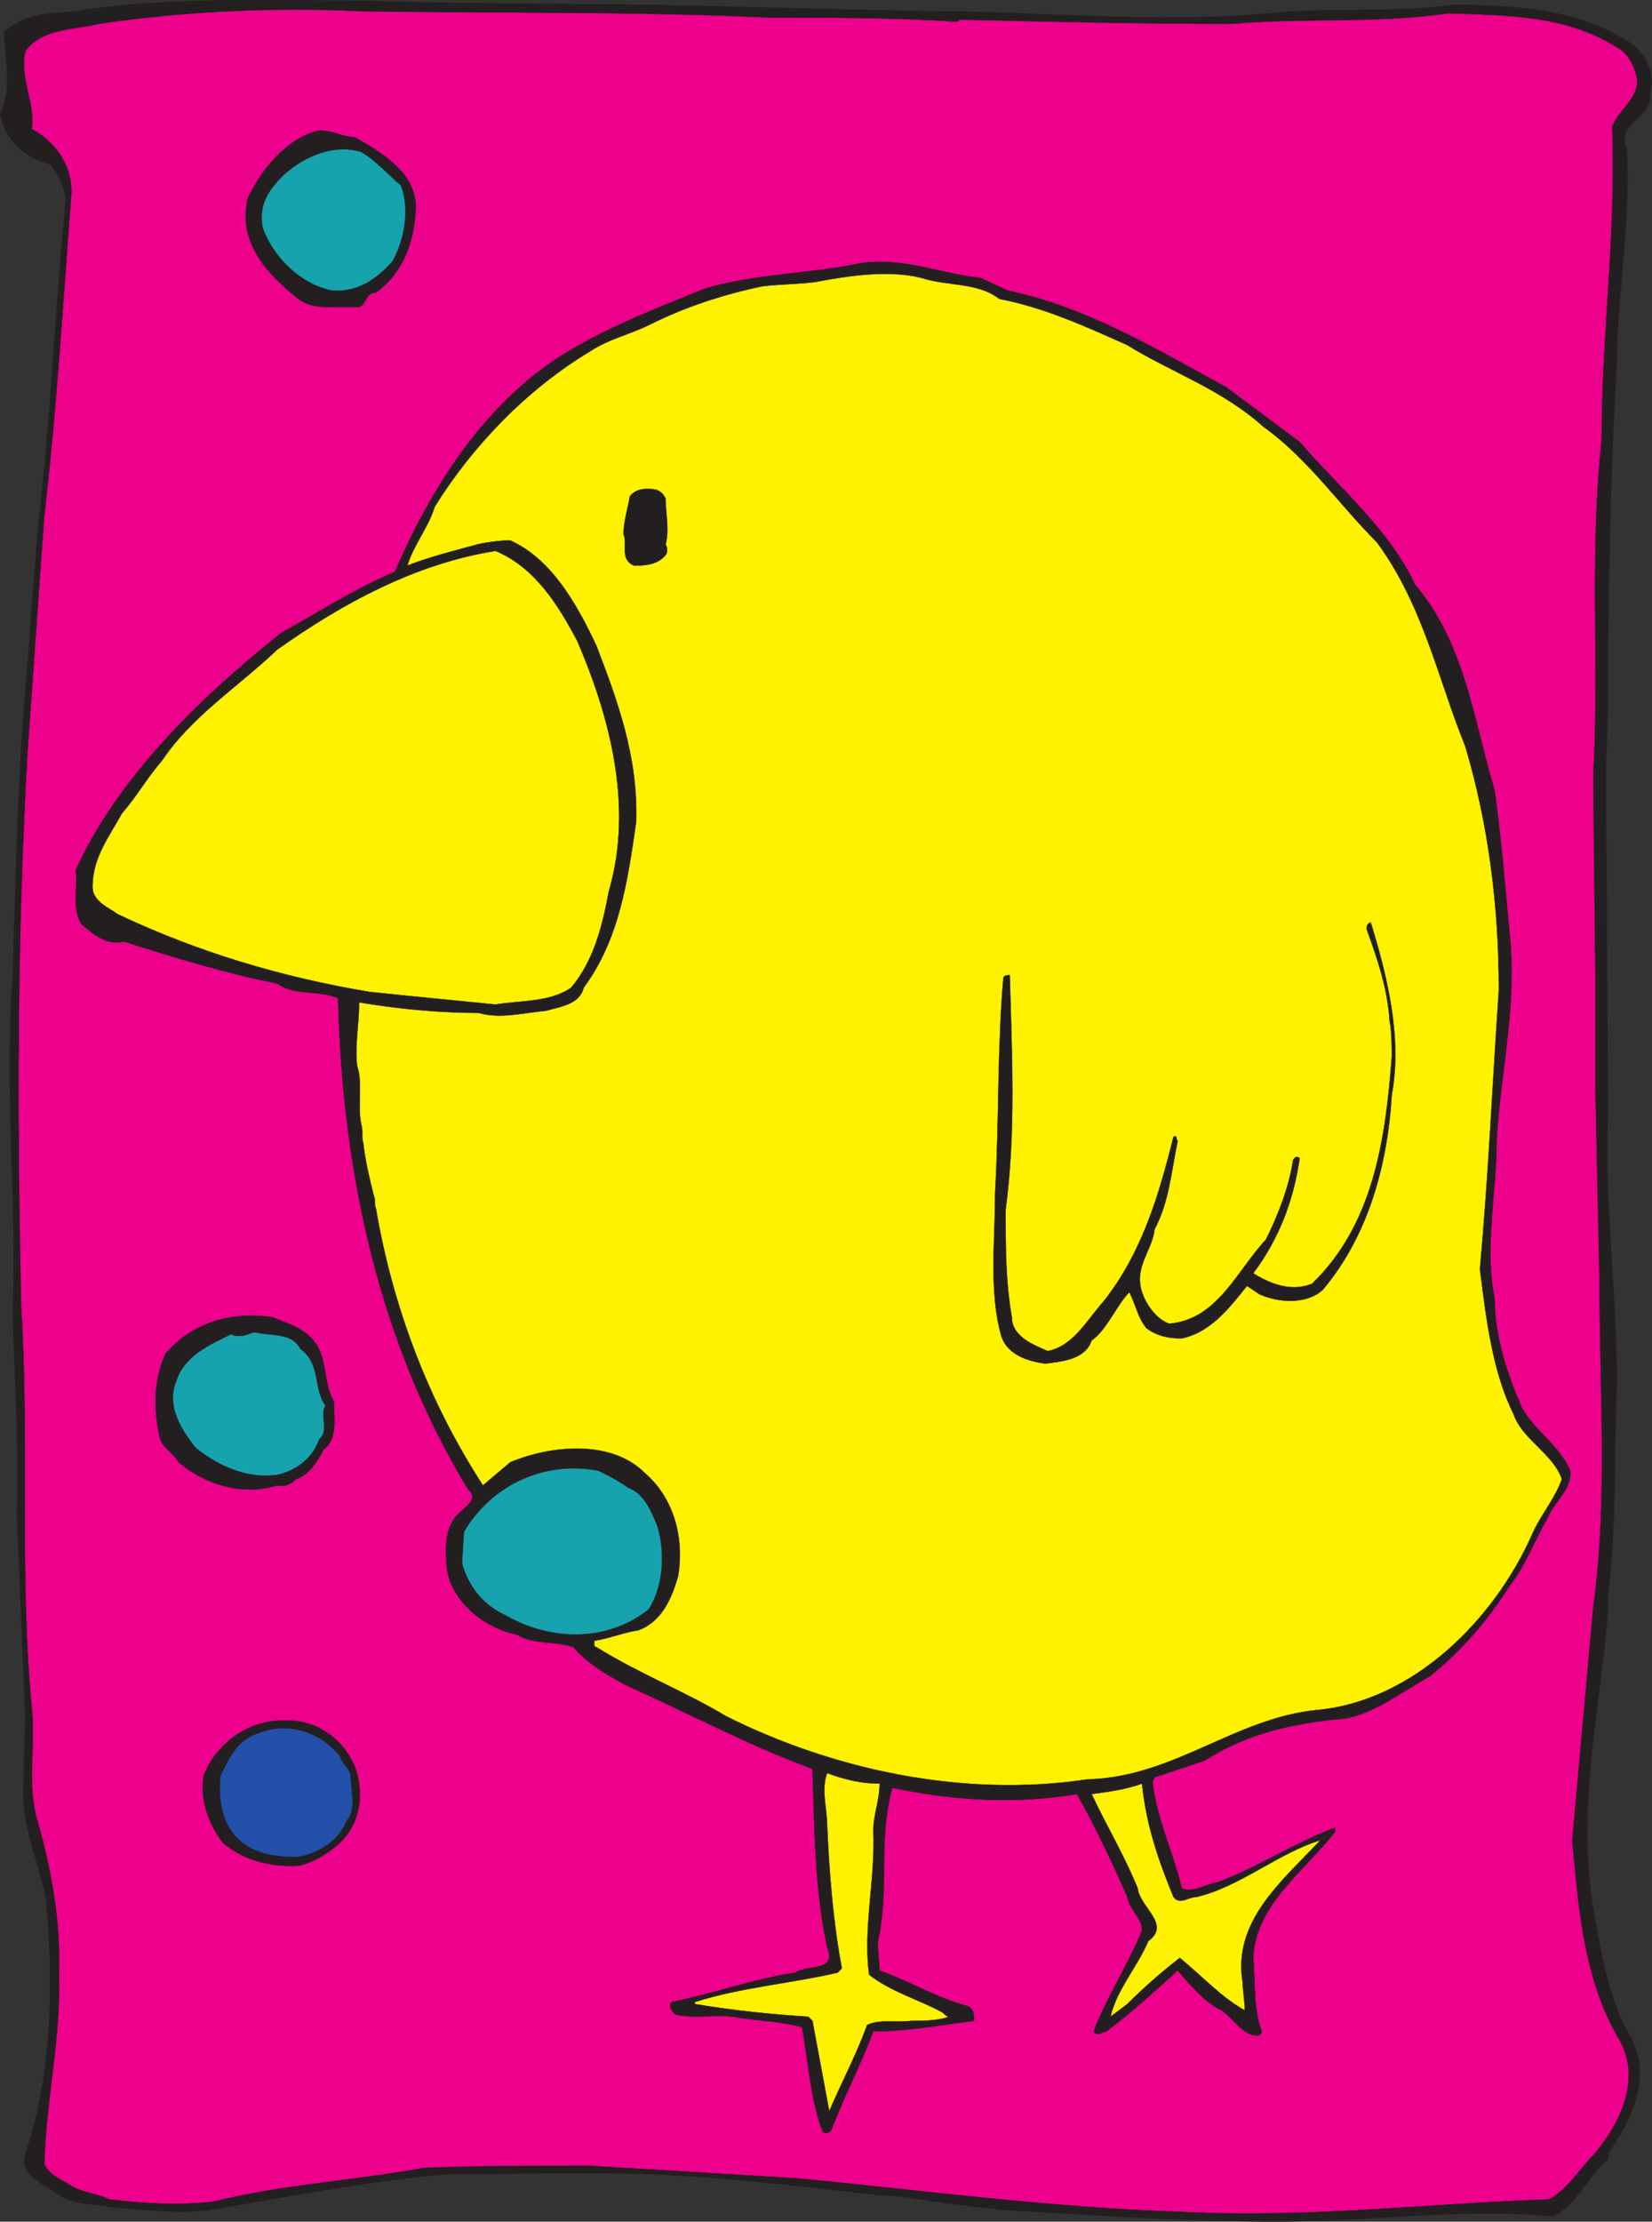 <svg xmlns="http://www.w3.org/2000/svg" width="590.292" height="793.472"><rect width="100%" height="100%" fill="#333333" stroke="none"/><path fill="#231f20" fill-rule="evenodd" d="m265.56 2.508 65.25 1.5c41.25 0 81 4.5 123 .75 21-2.25 43.5 0 65.25-3 22.5 0 45.75 1.5 64.5 14.25 4.5 3.75 8.25 10.5 6 17.25 1.5 9-12.75 10.5-8.25 20.25 1.5 26.25-3.75 53.25-3.75 79.5-2.25 37.5-3 79.5-3 118.5l-.75 23.25.75 123c-1.5 34.5 3.75 66.75 3 100.5-.75 23.25 0 47.25-3 71.25v6c-3 36-11.25 69.75-5.25 106.5 3 15.75 5.25 32.25 13.5 45.75 7.5 14.25 0 30-8.25 41.25v2.25c-7.5 6-10.5 15.75-19.5 20.25-25.5-2.25-51 0-78 1.5-40.5 1.5-78-1.5-119.25-3.75-3.75-.75-8.25-.75-12-1.5-10.5-.75-22.5-3.75-31.5-3.75-20.25-2.25-38.25-4.5-58.5-6-31.5-3-64.5-1.5-96-1.5-27.75 2.25-57.75 8.25-84.75 12.75-10.5 1.5-22.5 0-33.75-.75-6.75-1.5-14.25-.75-20.25-4.5-4.5-3.75-14.25-6.75-12-14.25.75-3.75 2.25-6.75 3-10.5 6.75-25.5 6.75-54 4.5-80.25-2.25-12.75-8.25-24.75-8.25-39l.75-27-3-72c.75-22.5-.75-48-1.5-71.25 1.5-43.5-3-78.75 0-121.5.75-26.25 1.5-53.25 3-81.75l6-78c4.5-37.5 6-76.5 9.75-114.75.75-6-2.25-10.5-5.25-15-9-2.25-16.5-9-18-18 4.5-9 1.5-20.25 1.5-29.25 6.75-6.75 16.5-6.75 25.5-7.5 32.25-5.25 68.25-3.75 102-3.75 47.25 1.5 89.25.75 136.5 2.25"/><path fill="none" stroke="#231f20" stroke-linecap="round" stroke-linejoin="round" stroke-miterlimit="10" stroke-width=".12" d="m265.56 2.508 65.25 1.5c41.25 0 81 4.5 123 .75 21-2.25 43.5 0 65.25-3 22.5 0 45.75 1.5 64.5 14.25 4.5 3.75 8.25 10.5 6 17.25 1.5 9-12.75 10.5-8.25 20.25 1.5 26.25-3.75 53.25-3.75 79.5-2.25 37.5-3 79.5-3 118.5l-.75 23.25.75 123c-1.5 34.5 3.75 66.75 3 100.5-.75 23.25 0 47.25-3 71.25v6c-3 36-11.25 69.75-5.25 106.5 3 15.75 5.25 32.25 13.5 45.75 7.5 14.25 0 30-8.25 41.25v2.25c-7.5 6-10.5 15.75-19.5 20.25-25.5-2.25-51 0-78 1.5-40.5 1.5-78-1.5-119.25-3.75-3.75-.75-8.25-.75-12-1.5-10.5-.75-22.5-3.75-31.5-3.75-20.25-2.25-38.25-4.5-58.5-6-31.5-3-64.5-1.5-96-1.5-27.75 2.25-57.75 8.25-84.75 12.75-10.5 1.5-22.5 0-33.75-.75-6.75-1.5-14.25-.75-20.25-4.5-4.5-3.75-14.25-6.75-12-14.25.75-3.75 2.25-6.75 3-10.5 6.75-25.5 6.75-54 4.5-80.25-2.25-12.75-8.25-24.75-8.25-39l.75-27-3-72c.75-22.5-.75-48-1.5-71.25 1.5-43.5-3-78.75 0-121.5.75-26.25 1.5-53.25 3-81.75l6-78c4.5-37.5 6-76.5 9.75-114.75.75-6-2.25-10.5-5.25-15-9-2.25-16.5-9-18-18 4.5-9 1.5-20.25 1.5-29.25 6.75-6.75 16.5-6.75 25.5-7.5 32.25-5.25 68.25-3.75 102-3.75 47.25 1.5 89.25.75 136.5 2.25zm0 0"/><path fill="#ec008c" fill-rule="evenodd" d="M274.56 6.258c21 0 45 0 67.5 1.5l.75-.75c32.25.75 65.25 1.5 97.5 1.5 26.25-2.25 51 0 77.25-3.75 21.75.75 42 .75 60 12 4.5 2.25 6.75 7.5 7.5 12 0 6.75-6.75 10.5-9 16.5 1.5 37.5-3.75 74.25-3.75 111.75-4.5 42-.75 79.5-3 120l.75 72v39l1.5 71.25c0 38.25 3 76.5-2.25 114.75l-7.5 83.25c2.25 25.5 4.5 51 17.25 72 7.5 14.25-.75 30-9.75 40.5-5.25 5.25-9 12-15.75 15.75-44.25 1.5-85.5 6.75-130.5 4.5-47.25-1.5-91.5-7.5-138-12l-74.25-4.5c-18.75 0-39.75 0-59.25.75-24.75 4.5-51 6-75 12-12 1.5-25.5.75-37.5-.75-4.5-2.25-9.75-2.25-14.25-5.25-3.75-2.25-7.5-3.75-9-7.5.75-23.25 6-45 5.25-67.5.75-19.5-3-39-8.25-57-3-13.5 0-24.75-1.5-39-4.5-46.5-.75-94.5-3.75-142.5-1.5-68.25-1.5-132 2.25-198l6-84.75c4.5-37.5 6.75-77.25 9.75-115.5 0-9.75-6-18-14.25-22.5 1.5-9-4.5-18-2.25-27.75 6-8.25 17.25-7.5 26.25-9.75 30.75-4.5 62.25-6 93.75-4.5 48.75.75 96.75 0 145.5 2.25"/><path fill="none" stroke="#231f20" stroke-linecap="round" stroke-linejoin="round" stroke-miterlimit="10" stroke-width=".12" d="M274.56 6.258c21 0 45 0 67.5 1.5l.75-.75c32.25.75 65.25 1.5 97.5 1.5 26.25-2.25 51 0 77.25-3.75 21.75.75 42 .75 60 12 4.5 2.25 6.75 7.5 7.5 12 0 6.75-6.75 10.5-9 16.5 1.5 37.5-3.75 74.25-3.75 111.75-4.5 42-.75 79.5-3 120l.75 72v39l1.5 71.25c0 38.25 3 76.5-2.25 114.75l-7.5 83.25c2.25 25.5 4.5 51 17.25 72 7.5 14.25-.75 30-9.75 40.5-5.25 5.25-9 12-15.75 15.75-44.25 1.5-85.5 6.75-130.5 4.5-47.25-1.5-91.5-7.5-138-12l-74.25-4.5c-18.75 0-39.75 0-59.25.75-24.75 4.5-51 6-75 12-12 1.5-25.5.75-37.5-.75-4.5-2.25-9.75-2.25-14.25-5.25-3.75-2.25-7.5-3.75-9-7.5.75-23.25 6-45 5.25-67.5.75-19.5-3-39-8.25-57-3-13.5 0-24.75-1.5-39-4.5-46.5-.75-94.5-3.75-142.5-1.5-68.25-1.5-132 2.25-198l6-84.75c4.5-37.5 6.75-77.25 9.75-115.5 0-9.75-6-18-14.25-22.5 1.5-9-4.5-18-2.25-27.75 6-8.25 17.25-7.5 26.25-9.75 30.75-4.5 62.25-6 93.75-4.5 48.75.75 96.75 0 145.5 2.25zm0 0"/><path fill="#231f20" fill-rule="evenodd" d="M126.81 49.008c9 5.25 21 12 21.75 24 0 11.25-3.75 24-14.25 31.5-3.75 0-3 3.75-6 5.25-7.5-.75-15.75 1.5-21.75-3-11.25-9-21.75-20.25-18-36 4.5-9.75 13.5-21 24.75-24 4.5-.75 9 2.25 13.5 2.25"/><path fill="none" stroke="#231f20" stroke-linecap="round" stroke-linejoin="round" stroke-miterlimit="10" stroke-width=".12" d="M126.81 49.008c9 5.25 21 12 21.75 24 0 11.25-3.75 24-14.25 31.5-3.75 0-3 3.75-6 5.25-7.5-.75-15.75 1.5-21.75-3-11.25-9-21.75-20.25-18-36 4.5-9.75 13.5-21 24.75-24 4.5-.75 9 2.25 13.5 2.25zm0 0"/><path fill="#17a3ae" fill-rule="evenodd" d="M143.31 66.258c3 8.25 1.5 18.75-3 27-6 6.75-12.75 11.25-21.75 10.5-11.25-2.25-21-12-24.75-22.5-1.5-8.25 2.25-13.5 7.5-18.75 7.5-6.75 18-11.25 27.75-8.25 5.25 3 9.75 8.25 14.25 12"/><path fill="none" stroke="#231f20" stroke-linecap="round" stroke-linejoin="round" stroke-miterlimit="10" stroke-width=".12" d="M143.31 66.258c3 8.25 1.5 18.75-3 27-6 6.75-12.75 11.25-21.75 10.5-11.25-2.25-21-12-24.75-22.5-1.5-8.25 2.25-13.5 7.5-18.75 7.5-6.75 18-11.25 27.75-8.25 5.25 3 9.75 8.25 14.25 12zm0 0"/><path fill="#231f20" fill-rule="evenodd" d="M360.06 103.758c28.5 6 53.25 21 78 34.5l26.25 19.5c14.25 16.5 32.25 31.5 41.25 51 18 21 21 48.75 28.5 73.5 2.25 16.5 3.75 33.75 5.25 50.25 3 25.5-3 49.5-4.5 74.25 0 18.75-4.5 39-.75 57 0 13.5 4.5 27 9.75 39 4.5 8.25 13.5 13.5 17.25 22.5.75 6.75-6 11.25-8.25 17.25-4.5 7.5-7.5 16.5-13.5 24-7.5 12-17.25 23.25-28.5 32.25-9.75 5.25-18.75 12.75-30 15-18 1.5-35.25 5.25-50.25 15l-18 6-.75 1.5c1.5 13.5 7.5 25.5 10.5 38.25 4.5 1.5 8.25-1.5 12.75-2.25 14.25-5.25 27.75-14.25 42-19.5v1.5c-11.25 14.25-28.5 26.25-29.25 45 .75 8.25 0 18 3 26.25 0 .75-.75 1.5-1.5 1.5-6 0-9-7.5-14.25-9.75-5.25-3-9.75-8.25-14.25-13.5-8.25 7.5-16.5 15-25.5 21.75-1.5 0-3 2.25-4.5 0 4.5-12 12-23.25 17.25-36 0-4.5-4.5-7.5-5.25-12-5.25-12-11.25-24.75-18-36.75-22.5 3.75-44.25 2.25-66-2.25-5.25 19.5-.75 36-5.25 55.5l.75 9.75c10.5 3.75 20.25 9.75 31.5 12.75 2.25.75 2.25 3.75 2.25 5.25-12 1.5-24 3.75-36 3.75-4.5 12-10.5 23.25-15 35.25-.75.75-1.5 1.5-3 .75-4.5-11.25-5.25-25.5-7.5-37.5-8.25-2.25-16.5-2.25-24.75-3.75-6.75-.75-14.25.75-20.25-.75-1.5-.75-3-3.75-1.5-4.5 15-3 29.25-8.25 44.25-10.5 3.75-3 15 0 11.25-9-4.5-21-4.5-42.75-5.25-63.75-22.5-8.25-43.5-19.5-65.25-29.25-7.5-3.75-15-8.25-20.25-14.25-6-2.25-14.25-.75-20.25-4.5-11.25-2.25-22.5-11.25-24.75-22.5-.75-7.5-1.5-16.5 5.25-21.75 1.5-1.5 6-4.5 2.25-7.5-31.5-51.75-45-112.5-46.5-175.5-6.75-3-15.75-.75-21.75-5.25-18.75-3.75-36-9-54.75-15-6 1.5-10.5-2.25-15-6-3.75-5.25-1.5-12.75-2.25-19.5 15-33 44.25-61.5 73.5-84.75 13.5-7.5 26.25-15.75 40.5-21.75 12.75-29.25 31.5-60 60.75-78 15.75-9.75 33.75-16.5 50.25-23.25 18-5.25 37.5-5.25 55.5-9 15-2.25 28.5 3.75 42.75 5.25l9.75 4.5"/><path fill="none" stroke="#231f20" stroke-linecap="round" stroke-linejoin="round" stroke-miterlimit="10" stroke-width=".12" d="M360.06 103.758c28.5 6 53.25 21 78 34.5l26.25 19.5c14.25 16.5 32.25 31.5 41.25 51 18 21 21 48.75 28.5 73.5 2.25 16.5 3.75 33.75 5.25 50.25 3 25.5-3 49.5-4.5 74.25 0 18.75-4.5 39-.75 57 0 13.5 4.5 27 9.75 39 4.5 8.25 13.5 13.5 17.25 22.5.75 6.75-6 11.25-8.25 17.25-4.5 7.5-7.5 16.5-13.5 24-7.5 12-17.25 23.25-28.5 32.25-9.75 5.25-18.75 12.75-30 15-18 1.5-35.25 5.25-50.25 15l-18 6-.75 1.5c1.5 13.5 7.5 25.5 10.5 38.25 4.5 1.5 8.25-1.5 12.75-2.25 14.25-5.25 27.75-14.25 42-19.5v1.5c-11.25 14.25-28.5 26.25-29.25 45 .75 8.25 0 18 3 26.25 0 .75-.75 1.5-1.5 1.5-6 0-9-7.5-14.25-9.75-5.25-3-9.75-8.25-14.25-13.5-8.25 7.5-16.5 15-25.5 21.75-1.5 0-3 2.25-4.5 0 4.5-12 12-23.25 17.25-36 0-4.5-4.5-7.5-5.25-12-5.25-12-11.25-24.75-18-36.75-22.5 3.75-44.25 2.25-66-2.25-5.25 19.5-.75 36-5.25 55.5l.75 9.75c10.5 3.75 20.25 9.75 31.5 12.75 2.25.75 2.25 3.75 2.25 5.25-12 1.5-24 3.75-36 3.75-4.5 12-10.5 23.25-15 35.25-.75.75-1.5 1.5-3 .75-4.5-11.25-5.25-25.5-7.5-37.5-8.25-2.25-16.5-2.25-24.75-3.75-6.75-.75-14.25.75-20.25-.75-1.5-.75-3-3.75-1.5-4.5 15-3 29.25-8.25 44.25-10.5 3.75-3 15 0 11.25-9-4.5-21-4.5-42.75-5.25-63.75-22.5-8.25-43.5-19.5-65.25-29.25-7.5-3.75-15-8.25-20.25-14.25-6-2.25-14.25-.75-20.25-4.5-11.25-2.25-22.5-11.25-24.75-22.5-.75-7.5-1.5-16.5 5.25-21.75 1.5-1.5 6-4.5 2.25-7.5-31.5-51.75-45-112.5-46.5-175.5-6.75-3-15.75-.75-21.75-5.25-18.75-3.75-36-9-54.75-15-6 1.5-10.5-2.25-15-6-3.75-5.25-1.5-12.75-2.25-19.5 15-33 44.25-61.5 73.5-84.75 13.5-7.5 26.25-15.75 40.5-21.75 12.75-29.25 31.5-60 60.75-78 15.75-9.75 33.75-16.5 50.25-23.25 18-5.25 37.5-5.25 55.5-9 15-2.25 28.5 3.75 42.75 5.25zm0 0"/><path fill="#fff200" fill-rule="evenodd" d="M357.06 106.758c15.75 3 30.75 9.75 45.75 16.5 15.75 9.75 33.75 15.75 48.75 29.25 15.75 11.25 27 27.75 40.5 41.25 16.5 22.5 21.75 48.75 31.5 72.75 8.25 27.75 12 57 12 87-2.25 33-3.75 66.75-6.75 99.75 2.25 18 4.5 36.75 12 51.75 3 9 14.25 14.25 17.25 23.25-2.25 6.75-7.5 12.75-10.5 19.5-13.5 30.75-42.75 60-77.25 63-29.25 3-51 24-81.75 24.75-45 6.75-91.5-3.75-129-22.5-15-9-30.75-15-46.5-24.75-.75 0-.75-.75-.75-2.25 5.25-.75 10.5-3 15.75-3.75 8.25-3 12-11.25 14.25-19.5 2.25-13.5-1.5-27.75-12-36.75-12-12-33.75-9.75-48-3.75l-9.75 8.25c-19.5-30-32.25-63.75-38.25-99-.75-1.5 0-3-.75-4.5-1.5-6-3-12-3.75-18.75-.75-2.25 0-4.5-.75-6.75-1.5-7.5.75-14.25-1.5-21-.75-8.25.75-14.25.75-22.5 13.5 2.25 28.5 3.75 42.75 3.75 7.5 2.25 15.75 0 24-.75 5.25-1.5 12-2.25 13.5-8.25 12.75-17.25 15.75-38.25 18.75-59.25.75-23.25-6.75-43.5-14.25-63-6.75-14.25-15.75-30.75-30.75-37.5-3.75 0-9 .75-12 1.5-8.25 2.25-17.25 4.5-24.75 7.5 2.25-7.5 7.5-13.5 9.75-21 13.5-21.75 33-42 55.5-55.5 6.75-4.5 14.25-6 21.75-9.75 12-6 25.5-10.5 39.75-13.5 6-.75 12.75-.75 18.75-1.5 12-2.25 26.25-4.5 38.25-1.5 9 3 20.25 1.5 27.75 7.5"/><path fill="none" stroke="#231f20" stroke-linecap="round" stroke-linejoin="round" stroke-miterlimit="10" stroke-width=".12" d="M357.06 106.758c15.75 3 30.75 9.75 45.75 16.5 15.75 9.75 33.75 15.75 48.75 29.25 15.75 11.25 27 27.75 40.5 41.25 16.5 22.5 21.75 48.75 31.5 72.75 8.25 27.75 12 57 12 87-2.25 33-3.75 66.75-6.75 99.75 2.25 18 4.5 36.75 12 51.75 3 9 14.25 14.25 17.25 23.25-2.25 6.75-7.5 12.75-10.5 19.5-13.5 30.75-42.75 60-77.25 63-29.25 3-51 24-81.75 24.75-45 6.75-91.5-3.75-129-22.5-15-9-30.75-15-46.5-24.75-.75 0-.75-.75-.75-2.25 5.25-.75 10.5-3 15.75-3.75 8.25-3 12-11.25 14.25-19.5 2.25-13.5-1.5-27.75-12-36.75-12-12-33.75-9.75-48-3.75l-9.75 8.25c-19.5-30-32.25-63.75-38.25-99-.75-1.5 0-3-.75-4.5-1.5-6-3-12-3.75-18.75-.75-2.25 0-4.5-.75-6.75-1.5-7.5.75-14.25-1.5-21-.75-8.25.75-14.25.75-22.5 13.5 2.25 28.5 3.75 42.75 3.75 7.5 2.25 15.75 0 24-.75 5.25-1.5 12-2.25 13.5-8.25 12.75-17.25 15.75-38.25 18.75-59.25.75-23.25-6.75-43.5-14.25-63-6.75-14.25-15.75-30.75-30.75-37.5-3.75 0-9 .75-12 1.5-8.25 2.25-17.25 4.5-24.75 7.5 2.25-7.5 7.5-13.5 9.75-21 13.5-21.75 33-42 55.5-55.5 6.75-4.5 14.25-6 21.75-9.75 12-6 25.5-10.5 39.75-13.5 6-.75 12.75-.75 18.75-1.5 12-2.25 26.25-4.5 38.25-1.5 9 3 20.25 1.5 27.75 7.5zm0 0"/><path fill="#231f20" fill-rule="evenodd" d="M237.81 178.008c0 5.25 1.5 11.25 0 16.5.75.75.75 3 0 3.75-3 3.75-8.25 3.75-11.25 3.75-5.25-2.25-2.25-7.5-3.75-11.25 0-4.5 1.5-9 2.25-13.5 2.25-3 6.75-3 9.75-2.25 1.5.75 2.25 1.5 3 3"/><path fill="none" stroke="#231f20" stroke-linecap="round" stroke-linejoin="round" stroke-miterlimit="10" stroke-width=".12" d="M237.81 178.008c0 5.25 1.5 11.25 0 16.5.75.75.75 3 0 3.75-3 3.75-8.25 3.75-11.25 3.75-5.25-2.25-2.25-7.5-3.75-11.25 0-4.5 1.5-9 2.25-13.5 2.25-3 6.75-3 9.75-2.25 1.5.75 2.25 1.5 3 3zm0 0"/><path fill="#fff200" fill-rule="evenodd" d="M206.31 229.008c11.25 26.25 20.25 58.5 11.25 89.25-2.25 12-5.25 24.75-13.5 34.5-7.5 5.25-18 4.5-27 6-15-1.5-30.75-3-45-4.5-31.5-5.25-61.5-14.25-90-27.75-3-2.25-9-4.5-9-9.75 0-10.5 6-18 10.5-26.25 5.25-6 9-12.75 14.25-18.75 10.5-15.75 27-26.25 41.25-39.75 23.25-16.5 49.5-30.75 78-35.25 14.25 6 22.5 19.5 29.25 32.25"/><path fill="none" stroke="#231f20" stroke-linecap="round" stroke-linejoin="round" stroke-miterlimit="10" stroke-width=".12" d="M206.31 229.008c11.25 26.25 20.25 58.5 11.25 89.25-2.25 12-5.25 24.75-13.5 34.5-7.5 5.25-18 4.5-27 6-15-1.5-30.75-3-45-4.5-31.5-5.25-61.5-14.25-90-27.75-3-2.25-9-4.5-9-9.75 0-10.5 6-18 10.5-26.25 5.25-6 9-12.75 14.25-18.75 10.5-15.75 27-26.25 41.25-39.75 23.25-16.5 49.5-30.75 78-35.25 14.25 6 22.5 19.5 29.25 32.25zm0 0"/><path fill="#231f20" fill-rule="evenodd" d="M489.81 329.508c6 19.5 11.25 41.25 7.5 61.5-1.5 24.75-8.25 50.25-24.75 69.75-6 5.25-15.75 4.5-22.5 1.5l-4.5-3c-6 7.5-12.75 16.5-23.25 18.75-4.5 0-9-.75-12.75-3.75-3-3.75-3.75-8.25-6-12.75l-.75.75c-4.5 5.25-7.5 12.75-12.75 16.5-2.25 6.75-10.5 7.5-16.5 8.25-6-.75-13.5-3-15.75-9.75-4.5-15.75-2.25-33.75-2.25-51 1.5-26.25.75-52.5 3-77.25.75-.75 1.5-.75 2.25-.75.75 28.5 2.25 55.5-1.5 84 0 12.75 0 25.5 2.25 38.25 0 6.75 7.5 9.75 12.75 12 9-1.5 14.25-11.25 20.25-18 13.5-17.25 19.5-37.5 24.75-58.5 1.5-.75.75.75 1.5 1.5-2.25 10.5-3 21.75-8.25 31.5-.75 7.5-7.5 13.5-4.5 22.5 1.5 4.5 5.25 9.75 9.75 11.25 17.25-1.5 24-18.75 34.5-30 4.5-9 8.25-18.75 9.75-28.5.75-.75.75-1.5 2.25-.75v.75c-2.25 15-7.5 28.5-16.5 40.5 6 3.75 13.5 6.75 21 3.75 21.75-21 26.25-51 28.5-81 0-3.75 0-9-.75-12.75-.75-12-4.5-22.5-8.25-33 0-1.5.75-2.25 1.5-2.25"/><path fill="none" stroke="#231f20" stroke-linecap="round" stroke-linejoin="round" stroke-miterlimit="10" stroke-width=".12" d="M489.81 329.508c6 19.5 11.25 41.25 7.5 61.5-1.5 24.75-8.25 50.25-24.75 69.75-6 5.25-15.75 4.5-22.5 1.5l-4.5-3c-6 7.5-12.75 16.5-23.25 18.75-4.5 0-9-.75-12.75-3.75-3-3.75-3.75-8.25-6-12.75l-.75.75c-4.5 5.25-7.5 12.75-12.75 16.5-2.25 6.75-10.5 7.5-16.5 8.25-6-.75-13.5-3-15.75-9.75-4.5-15.75-2.25-33.75-2.25-51 1.5-26.25.75-52.5 3-77.25.75-.75 1.5-.75 2.25-.75.75 28.5 2.25 55.5-1.5 84 0 12.75 0 25.5 2.25 38.25 0 6.75 7.5 9.75 12.75 12 9-1.5 14.25-11.25 20.25-18 13.5-17.25 19.5-37.5 24.75-58.5 1.5-.75.75.75 1.5 1.5-2.25 10.5-3 21.75-8.25 31.5-.75 7.5-7.5 13.5-4.5 22.5 1.5 4.5 5.25 9.75 9.75 11.25 17.25-1.5 24-18.75 34.5-30 4.5-9 8.25-18.75 9.75-28.5.75-.75.75-1.5 2.25-.75v.75c-2.25 15-7.5 28.5-16.5 40.5 6 3.75 13.5 6.75 21 3.75 21.75-21 26.25-51 28.5-81 0-3.75 0-9-.75-12.75-.75-12-4.5-22.5-8.25-33 0-1.5.75-2.25 1.5-2.25zm0 0"/><path fill="#231f20" fill-rule="evenodd" d="M112.56 479.508c4.5 6 3 15 6.75 21 0 6 1.5 13.5-3.75 17.25-2.25 4.5-5.25 9-9.75 10.5-1.5 1.5-3.75 3-6.75 2.25-12 3.75-25.5 0-35.25-8.25-1.5-3-6-5.25-6.75-9-2.25-9.75-2.25-21 2.25-30 9.75-11.25 24-15 38.25-12.75 5.25 2.25 11.25 3.75 15 9"/><path fill="none" stroke="#231f20" stroke-linecap="round" stroke-linejoin="round" stroke-miterlimit="10" stroke-width=".12" d="M112.56 479.508c4.5 6 3 15 6.75 21 0 6 1.5 13.5-3.75 17.25-2.25 4.5-5.25 9-9.75 10.5-1.5 1.5-3.75 3-6.75 2.25-12 3.75-25.5 0-35.25-8.25-1.5-3-6-5.25-6.75-9-2.25-9.75-2.25-21 2.25-30 9.75-11.25 24-15 38.25-12.75 5.25 2.25 11.25 3.75 15 9zm0 0"/><path fill="#17a3ae" fill-rule="evenodd" d="M107.31 481.758c7.5 5.25 4.5 14.25 9 20.25-2.25 3.75 1.5 9-2.25 12-2.25 6.75-8.25 11.25-15 12.75-10.5 1.5-21-3-29.25-9.75-5.25-6.75-10.5-15-6.75-24 3-9 12-12.75 19.5-16.5 3 1.5 6 0 8.25-.75 6 1.5 13.5 0 16.5 6"/><path fill="none" stroke="#231f20" stroke-linecap="round" stroke-linejoin="round" stroke-miterlimit="10" stroke-width=".12" d="M107.31 481.758c7.5 5.25 4.5 14.25 9 20.25-2.25 3.75 1.5 9-2.25 12-2.25 6.75-8.25 11.25-15 12.75-10.5 1.5-21-3-29.25-9.75-5.25-6.75-10.5-15-6.75-24 3-9 12-12.75 19.5-16.5 3 1.5 6 0 8.25-.75 6 1.5 13.5 0 16.5 6zm0 0"/><path fill="#17a3ae" fill-rule="evenodd" d="M215.31 526.008c3 1.5 6 3 9 5.25 6 2.25 8.25 8.25 10.5 13.5 3 9.75 2.25 21.75-3 30-15 12-35.25 11.25-51 2.25-8.25-3.75-13.5-10.5-15.75-18.75l.75-11.25c9.75-16.5 28.5-25.5 48-21.75l1.5.75"/><path fill="none" stroke="#231f20" stroke-linecap="round" stroke-linejoin="round" stroke-miterlimit="10" stroke-width=".12" d="M215.31 526.008c3 1.5 6 3 9 5.25 6 2.25 8.25 8.25 10.5 13.5 3 9.75 2.25 21.75-3 30-15 12-35.25 11.25-51 2.25-8.25-3.75-13.5-10.5-15.75-18.75l.75-11.25c9.75-16.5 28.5-25.5 48-21.75zm0 0"/><path fill="#231f20" fill-rule="evenodd" d="M126.81 631.008c3.75 10.5 1.5 21-6 27.75-4.5 3.75-8.25 6-13.5 7.5-9.75.75-20.25-1.5-27.75-8.25-5.25-6.75-8.25-15.75-6.75-24 4.5-11.25 15.75-19.5 27.75-19.5 12-.75 21.75 6 26.25 16.5"/><path fill="none" stroke="#231f20" stroke-linecap="round" stroke-linejoin="round" stroke-miterlimit="10" stroke-width=".12" d="M126.81 631.008c3.75 10.5 1.5 21-6 27.75-4.5 3.75-8.25 6-13.5 7.5-9.75.75-20.25-1.5-27.75-8.25-5.25-6.75-8.25-15.75-6.75-24 4.5-11.25 15.75-19.5 27.75-19.5 12-.75 21.75 6 26.25 16.5zm0 0"/><path fill="#2250a9" fill-rule="evenodd" d="M125.31 634.008c0 5.25 2.25 12-1.5 16.5-3 7.5-11.25 12-18 12.75-8.25 0-16.5-1.5-21.75-7.5s-6-14.25-5.25-21.75c3-6 6-12.75 13.5-15 11.25-4.5 22.5 0 29.25 8.25.75 3 3 3.75 3.75 6.75"/><path fill="none" stroke="#231f20" stroke-linecap="round" stroke-linejoin="round" stroke-miterlimit="10" stroke-width=".12" d="M125.31 634.008c0 5.25 2.25 12-1.5 16.5-3 7.5-11.25 12-18 12.75-8.25 0-16.5-1.5-21.75-7.5s-6-14.25-5.25-21.75c3-6 6-12.75 13.5-15 11.25-4.5 22.5 0 29.25 8.25.75 3 3 3.75 3.75 6.75zm0 0"/><path fill="#fff200" fill-rule="evenodd" d="M314.31 637.008c0 6-2.25 11.25-2.25 16.5.75 18-3.75 35.25-1.5 51.75 7.5 6 18 9 26.25 13.5.75.75 1.5 1.5 2.25 1.5-3.75 1.5-9.75 1.5-13.5 1.5-5.25.75-11.25-.75-15.75 1.5-3.75 10.5-9 20.25-13.5 30.75l-6-32.25-1.5-1.5c-12.75-.75-27-2.25-40.5-4.5v-.75c16.5-5.25 35.25-6.75 51-10.5l1.5-1.5c-3-15.75-4.5-33.75-5.25-51 0-6-2.25-12.75 0-18.75 6 2.25 12 3.75 18.75 3.75"/><path fill="none" stroke="#231f20" stroke-linecap="round" stroke-linejoin="round" stroke-miterlimit="10" stroke-width=".12" d="M314.31 637.008c0 6-2.25 11.25-2.25 16.5.75 18-3.75 35.25-1.5 51.75 7.5 6 18 9 26.25 13.5.75.75 1.5 1.5 2.25 1.5-3.75 1.5-9.75 1.5-13.5 1.5-5.25.75-11.25-.75-15.75 1.5-3.75 10.5-9 20.25-13.5 30.75l-6-32.25-1.5-1.5c-12.75-.75-27-2.25-40.5-4.5v-.75c16.5-5.25 35.25-6.75 51-10.5l1.5-1.5c-3-15.75-4.5-33.75-5.25-51 0-6-2.25-12.75 0-18.75 6 2.25 12 3.75 18.75 3.75zm0 0"/><path fill="#fff200" fill-rule="evenodd" d="M408.06 637.008c1.5 15 6 27.75 11.25 40.5 2.25 3 5.25 0 8.25 0 15.75-3.75 29.25-15.75 44.25-20.25-14.25 15-31.5 29.25-27.75 51 0 3 .75 6.75.75 9.75-8.25-4.5-15-12-23.25-18.75-6.75 5.25-12.75 10.5-18.75 16.5l-6 4.5c2.25-9.75 9.75-18 13.5-27 8.25-6-3-12-3.75-18.75-4.5-11.25-11.25-22.5-16.5-33.75 5.25-.75 12-1.5 18-3.75"/><path fill="none" stroke="#231f20" stroke-linecap="round" stroke-linejoin="round" stroke-miterlimit="10" stroke-width=".12" d="M408.06 637.008c1.5 15 6 27.75 11.25 40.5 2.25 3 5.25 0 8.25 0 15.75-3.75 29.25-15.75 44.25-20.25-14.25 15-31.5 29.25-27.75 51 0 3 .75 6.75.75 9.75-8.25-4.5-15-12-23.25-18.75-6.75 5.25-12.75 10.5-18.75 16.5l-6 4.5c2.25-9.75 9.75-18 13.5-27 8.25-6-3-12-3.75-18.75-4.5-11.25-11.25-22.5-16.5-33.75 5.25-.75 12-1.5 18-3.75zm0 0"/></svg>
